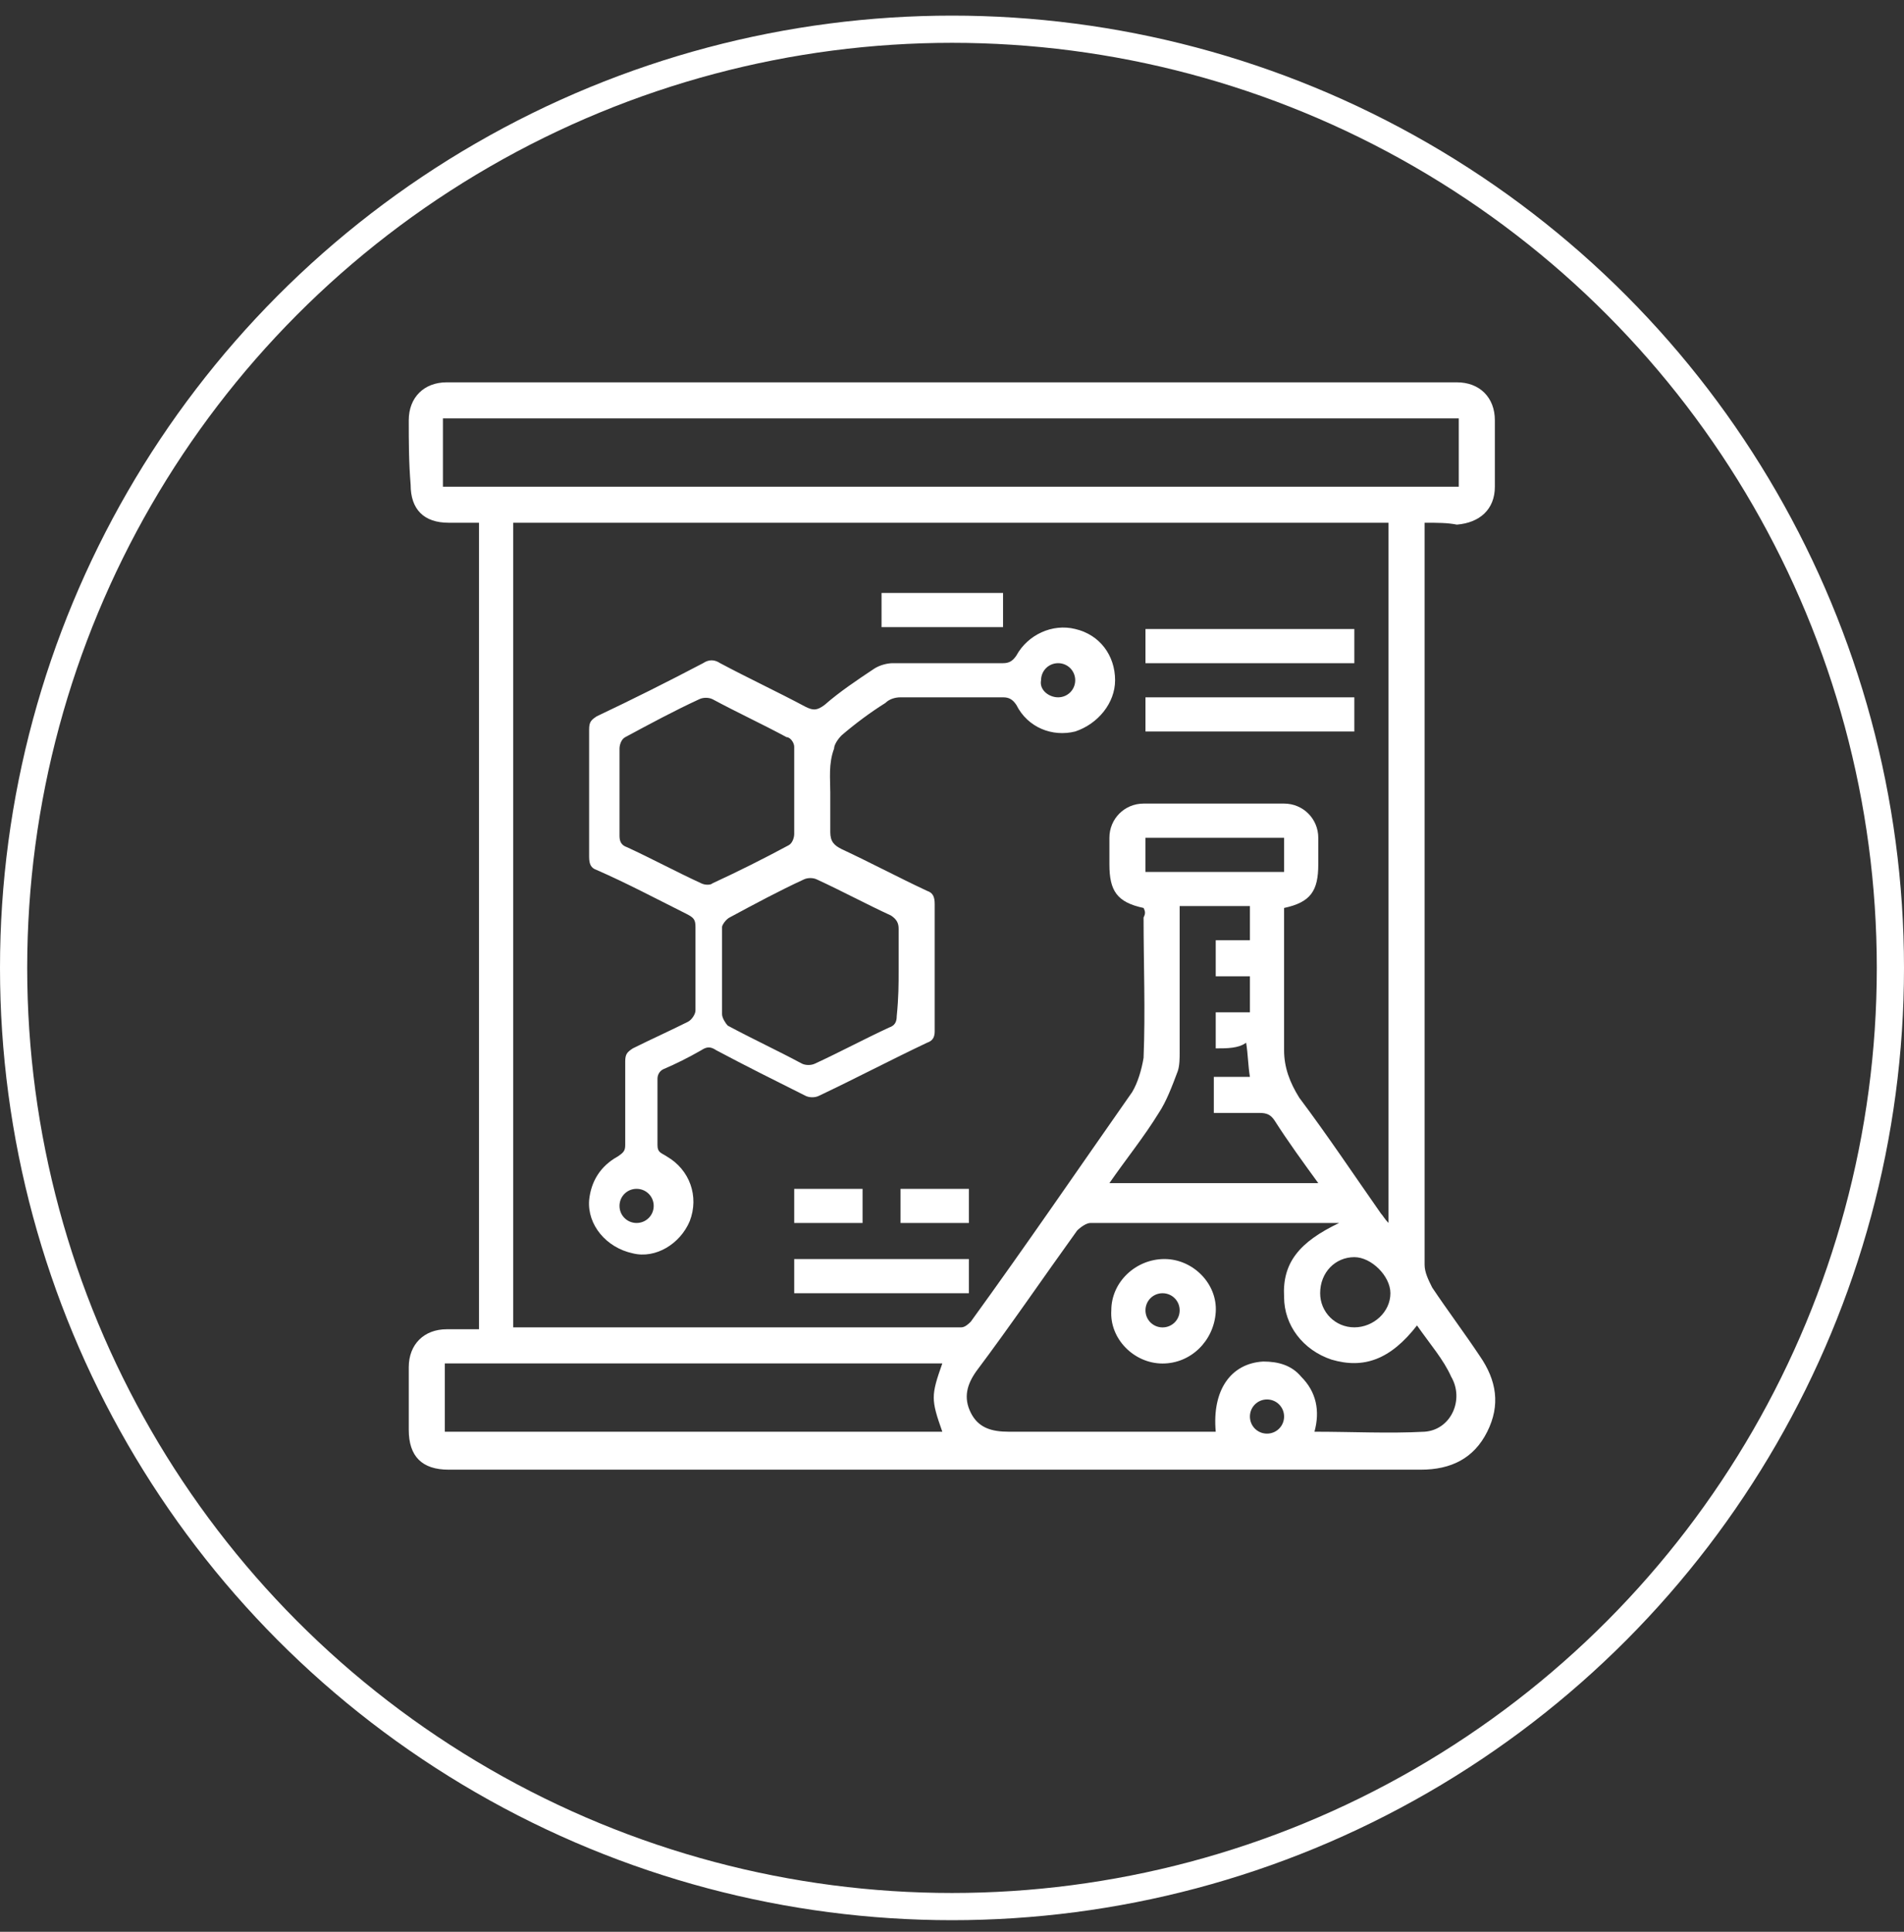 <svg xmlns="http://www.w3.org/2000/svg" fill="none" viewBox="0 0 70 71" height="71" width="70">
<rect x="0" y="0" width="70" height="71" fill="#333333" stroke="none"/>
<circle stroke="white" r="34.5" cy="35.574" cx="35"></circle>
<path fill="white" d="M52.375 19.213C52.375 19.422 52.375 19.561 52.375 19.771C52.375 28.698 52.375 37.556 52.375 46.483C52.375 46.763 52.514 47.041 52.654 47.321C53.213 48.157 53.841 48.994 54.399 49.831C55.028 50.738 55.167 51.645 54.678 52.621C54.19 53.598 53.352 54.016 52.235 54.016C40.298 54.016 28.431 54.016 16.494 54.016C15.516 54.016 15.028 53.528 15.028 52.551C15.028 51.784 15.028 51.017 15.028 50.25C15.028 49.413 15.586 48.855 16.424 48.855C16.843 48.855 17.192 48.855 17.61 48.855C17.61 38.951 17.61 29.117 17.61 19.213C17.261 19.213 16.843 19.213 16.494 19.213C15.586 19.213 15.097 18.724 15.097 17.818C15.028 16.981 15.028 16.214 15.028 15.446C15.028 14.61 15.586 14.052 16.424 14.052C28.78 14.052 41.206 14.052 53.562 14.052C54.399 14.052 54.958 14.61 54.958 15.446C54.958 16.283 54.958 17.051 54.958 17.888C54.958 18.724 54.399 19.213 53.562 19.282C53.213 19.213 52.864 19.213 52.375 19.213ZM42.043 33.371C41.066 33.162 40.787 32.743 40.787 31.767C40.787 31.418 40.787 31.07 40.787 30.791C40.787 30.093 41.345 29.535 42.043 29.535C43.788 29.535 45.464 29.535 47.209 29.535C47.907 29.535 48.466 30.093 48.466 30.791C48.466 31.139 48.466 31.488 48.466 31.767C48.466 32.743 48.186 33.162 47.209 33.371C47.209 33.511 47.209 33.65 47.209 33.79C47.209 35.394 47.209 36.998 47.209 38.602C47.209 39.23 47.419 39.788 47.768 40.346C48.815 41.741 49.792 43.205 50.769 44.6C50.839 44.67 50.909 44.81 51.048 44.949C51.048 36.301 51.048 27.722 51.048 19.213C40.298 19.213 29.617 19.213 18.867 19.213C18.867 29.047 18.867 38.951 18.867 48.785C18.937 48.785 18.937 48.785 19.007 48.785C24.452 48.785 29.897 48.785 35.342 48.785C35.481 48.785 35.621 48.646 35.691 48.576C37.715 45.786 39.67 42.926 41.624 40.137C41.834 39.788 41.974 39.3 42.043 38.881C42.113 37.138 42.043 35.464 42.043 33.72C42.113 33.581 42.113 33.511 42.043 33.371ZM16.284 17.888C28.78 17.888 41.206 17.888 53.631 17.888C53.631 17.051 53.631 16.214 53.631 15.377C41.206 15.377 28.78 15.377 16.284 15.377C16.284 15.446 16.284 15.516 16.284 15.586C16.284 16.353 16.284 17.12 16.284 17.888ZM52.096 48.715C51.118 49.971 50.141 50.32 48.954 49.971C47.907 49.622 47.209 48.715 47.209 47.669C47.139 46.414 47.768 45.647 49.233 44.949C49.164 44.949 49.094 44.949 49.094 44.949C46.092 44.949 43.09 44.949 40.089 44.949C39.949 44.949 39.74 45.089 39.6 45.228C38.343 46.972 37.157 48.715 35.9 50.389C35.551 50.877 35.411 51.366 35.691 51.924C35.97 52.482 36.459 52.621 37.087 52.621C39.46 52.621 41.834 52.621 44.277 52.621C44.417 52.621 44.556 52.621 44.696 52.621C44.556 51.087 45.255 50.11 46.441 50.041C47 50.041 47.488 50.18 47.837 50.599C48.396 51.157 48.535 51.854 48.326 52.621C49.722 52.621 51.048 52.691 52.375 52.621C53.352 52.551 53.841 51.435 53.352 50.599C53.073 49.971 52.584 49.413 52.096 48.715ZM16.354 50.11C16.354 50.947 16.354 51.784 16.354 52.621C22.497 52.621 28.57 52.621 34.644 52.621C34.225 51.435 34.225 51.296 34.644 50.11C28.57 50.11 22.497 50.11 16.354 50.11ZM44.696 38.532C44.696 38.044 44.696 37.696 44.696 37.207C45.115 37.207 45.534 37.207 45.953 37.207C45.953 36.789 45.953 36.37 45.953 35.882C45.534 35.882 45.115 35.882 44.696 35.882C44.696 35.464 44.696 35.045 44.696 34.557C45.115 34.557 45.534 34.557 45.953 34.557C45.953 34.138 45.953 33.72 45.953 33.301C45.115 33.301 44.277 33.301 43.37 33.301C43.37 35.115 43.37 36.858 43.37 38.672C43.37 38.881 43.37 39.16 43.3 39.369C43.09 39.927 42.881 40.485 42.602 40.904C42.043 41.81 41.415 42.578 40.787 43.484C43.37 43.484 45.883 43.484 48.466 43.484C47.907 42.717 47.349 41.95 46.86 41.183C46.72 40.974 46.581 40.904 46.302 40.904C45.743 40.904 45.185 40.904 44.626 40.904C44.626 40.485 44.626 40.067 44.626 39.579C45.115 39.579 45.534 39.579 45.953 39.579C45.883 39.16 45.883 38.742 45.813 38.323C45.534 38.532 45.115 38.532 44.696 38.532ZM42.113 32.046C43.858 32.046 45.534 32.046 47.209 32.046C47.209 31.628 47.209 31.209 47.209 30.791C45.464 30.791 43.788 30.791 42.113 30.791C42.113 31.209 42.113 31.628 42.113 32.046ZM51.118 47.53C51.118 46.902 50.42 46.205 49.792 46.205C49.094 46.205 48.535 46.763 48.535 47.53C48.535 48.227 49.094 48.785 49.792 48.785C50.49 48.785 51.118 48.227 51.118 47.53ZM47.209 52.063C47.209 51.715 46.93 51.435 46.581 51.435C46.232 51.435 45.953 51.715 45.953 52.063C45.953 52.412 46.232 52.691 46.581 52.691C46.93 52.691 47.209 52.412 47.209 52.063Z"></path>
<path fill="white" d="M30.525 29.117C30.525 29.605 30.525 30.093 30.525 30.581C30.525 30.93 30.665 31.069 30.944 31.209C31.991 31.697 33.038 32.255 34.085 32.743C34.294 32.813 34.364 32.953 34.364 33.232C34.364 34.766 34.364 36.37 34.364 37.905C34.364 38.114 34.294 38.253 34.085 38.323C32.759 38.951 31.432 39.648 30.106 40.276C29.966 40.346 29.757 40.346 29.617 40.276C28.5 39.718 27.384 39.16 26.336 38.602C26.127 38.462 25.987 38.462 25.778 38.602C25.289 38.881 24.87 39.09 24.382 39.3C24.242 39.369 24.172 39.509 24.172 39.648C24.172 40.485 24.172 41.252 24.172 42.089C24.172 42.368 24.312 42.368 24.521 42.508C25.359 42.996 25.708 43.972 25.359 44.879C25.01 45.716 24.103 46.274 23.265 46.065C22.288 45.856 21.59 45.019 21.659 44.112C21.729 43.414 22.078 42.857 22.706 42.508C22.916 42.368 22.986 42.299 22.986 42.089C22.986 41.043 22.986 39.997 22.986 39.02C22.986 38.742 23.055 38.672 23.265 38.532C23.963 38.184 24.591 37.905 25.289 37.556C25.429 37.486 25.569 37.277 25.569 37.137C25.569 36.091 25.569 35.045 25.569 34.069C25.569 33.79 25.499 33.72 25.22 33.58C24.103 33.022 23.055 32.464 21.939 31.976C21.729 31.906 21.659 31.767 21.659 31.488C21.659 29.953 21.659 28.349 21.659 26.815C21.659 26.536 21.729 26.466 21.939 26.327C23.265 25.699 24.521 25.071 25.848 24.374C26.057 24.234 26.267 24.234 26.476 24.374C27.523 24.932 28.57 25.42 29.617 25.978C29.897 26.117 30.036 26.117 30.316 25.908C30.874 25.42 31.502 25.002 32.13 24.583C32.34 24.444 32.619 24.374 32.829 24.374C34.155 24.374 35.551 24.374 36.877 24.374C37.087 24.374 37.227 24.304 37.366 24.095C37.785 23.328 38.692 22.909 39.53 23.118C40.438 23.328 40.996 24.095 40.996 25.002C40.996 25.838 40.368 26.606 39.53 26.885C38.692 27.094 37.785 26.745 37.366 25.908C37.227 25.699 37.087 25.629 36.877 25.629C35.621 25.629 34.364 25.629 33.108 25.629C32.898 25.629 32.689 25.699 32.549 25.838C31.991 26.187 31.432 26.606 30.944 27.024C30.804 27.164 30.665 27.373 30.665 27.512C30.455 28.07 30.525 28.628 30.525 29.117ZM22.776 29.186C22.776 29.674 22.776 30.233 22.776 30.721C22.776 30.93 22.846 31.069 23.055 31.139C23.963 31.558 24.87 32.046 25.778 32.464C25.918 32.534 26.127 32.534 26.197 32.464C27.104 32.046 28.082 31.558 28.989 31.069C29.129 31 29.199 30.791 29.199 30.651C29.199 29.605 29.199 28.559 29.199 27.443C29.199 27.303 29.059 27.094 28.919 27.094C28.012 26.606 27.104 26.187 26.197 25.699C26.057 25.629 25.848 25.629 25.708 25.699C24.801 26.117 23.893 26.606 22.986 27.094C22.846 27.164 22.776 27.373 22.776 27.512C22.776 28.14 22.776 28.628 22.776 29.186ZM33.038 35.673C33.038 35.184 33.038 34.627 33.038 34.138C33.038 33.929 32.968 33.79 32.759 33.65C31.851 33.232 30.944 32.743 30.036 32.325C29.897 32.255 29.687 32.255 29.548 32.325C28.64 32.743 27.733 33.232 26.825 33.72C26.686 33.79 26.546 33.999 26.546 34.069C26.546 35.115 26.546 36.161 26.546 37.277C26.546 37.416 26.686 37.626 26.755 37.695C27.663 38.184 28.57 38.602 29.478 39.09C29.617 39.16 29.827 39.16 29.966 39.09C30.874 38.672 31.782 38.184 32.689 37.765C32.898 37.695 32.968 37.556 32.968 37.347C33.038 36.649 33.038 36.161 33.038 35.673ZM38.902 25.629C39.251 25.629 39.53 25.35 39.53 25.002C39.53 24.653 39.251 24.374 38.902 24.374C38.553 24.374 38.274 24.653 38.274 25.002C38.204 25.35 38.553 25.629 38.902 25.629ZM24.033 44.321C24.033 43.972 23.753 43.694 23.404 43.694C23.055 43.694 22.776 43.972 22.776 44.321C22.776 44.67 23.055 44.949 23.404 44.949C23.753 44.949 24.033 44.67 24.033 44.321Z"></path>
<path fill="white" d="M49.792 23.118C49.792 23.537 49.792 23.956 49.792 24.375C47.209 24.375 44.696 24.375 42.113 24.375C42.113 23.956 42.113 23.537 42.113 23.118C44.696 23.118 47.209 23.118 49.792 23.118Z"></path>
<path fill="white" d="M42.113 26.886C42.113 26.467 42.113 26.048 42.113 25.629C44.696 25.629 47.209 25.629 49.792 25.629C49.792 26.048 49.792 26.467 49.792 26.886C47.279 26.886 44.696 26.886 42.113 26.886Z"></path>
<path fill="white" d="M29.199 47.531C29.199 47.112 29.199 46.693 29.199 46.274C31.363 46.274 33.457 46.274 35.621 46.274C35.621 46.693 35.621 47.112 35.621 47.531C33.527 47.531 31.363 47.531 29.199 47.531Z"></path>
<path fill="white" d="M32.41 23.05C32.41 22.631 32.41 22.212 32.41 21.793C33.876 21.793 35.342 21.793 36.877 21.793C36.877 22.212 36.877 22.561 36.877 23.05C35.411 23.05 33.946 23.05 32.41 23.05Z"></path>
<path fill="white" d="M29.199 44.95C29.199 44.531 29.199 44.112 29.199 43.694C30.036 43.694 30.874 43.694 31.712 43.694C31.712 44.112 31.712 44.531 31.712 44.95C30.944 44.95 30.106 44.95 29.199 44.95Z"></path>
<path fill="white" d="M35.621 43.694C35.621 44.112 35.621 44.531 35.621 44.95C34.783 44.95 33.946 44.95 33.108 44.95C33.108 44.531 33.108 44.112 33.108 43.694C33.946 43.694 34.783 43.694 35.621 43.694Z"></path>
<path fill="white" d="M42.741 50.114C41.694 50.114 40.787 49.206 40.857 48.159C40.857 47.112 41.764 46.274 42.811 46.274C43.858 46.274 44.766 47.182 44.696 48.229C44.626 49.276 43.788 50.114 42.741 50.114ZM43.37 48.159C43.37 47.81 43.09 47.531 42.741 47.531C42.392 47.531 42.113 47.81 42.113 48.159C42.113 48.508 42.392 48.787 42.741 48.787C43.09 48.787 43.37 48.508 43.37 48.159Z"></path>
</svg>
